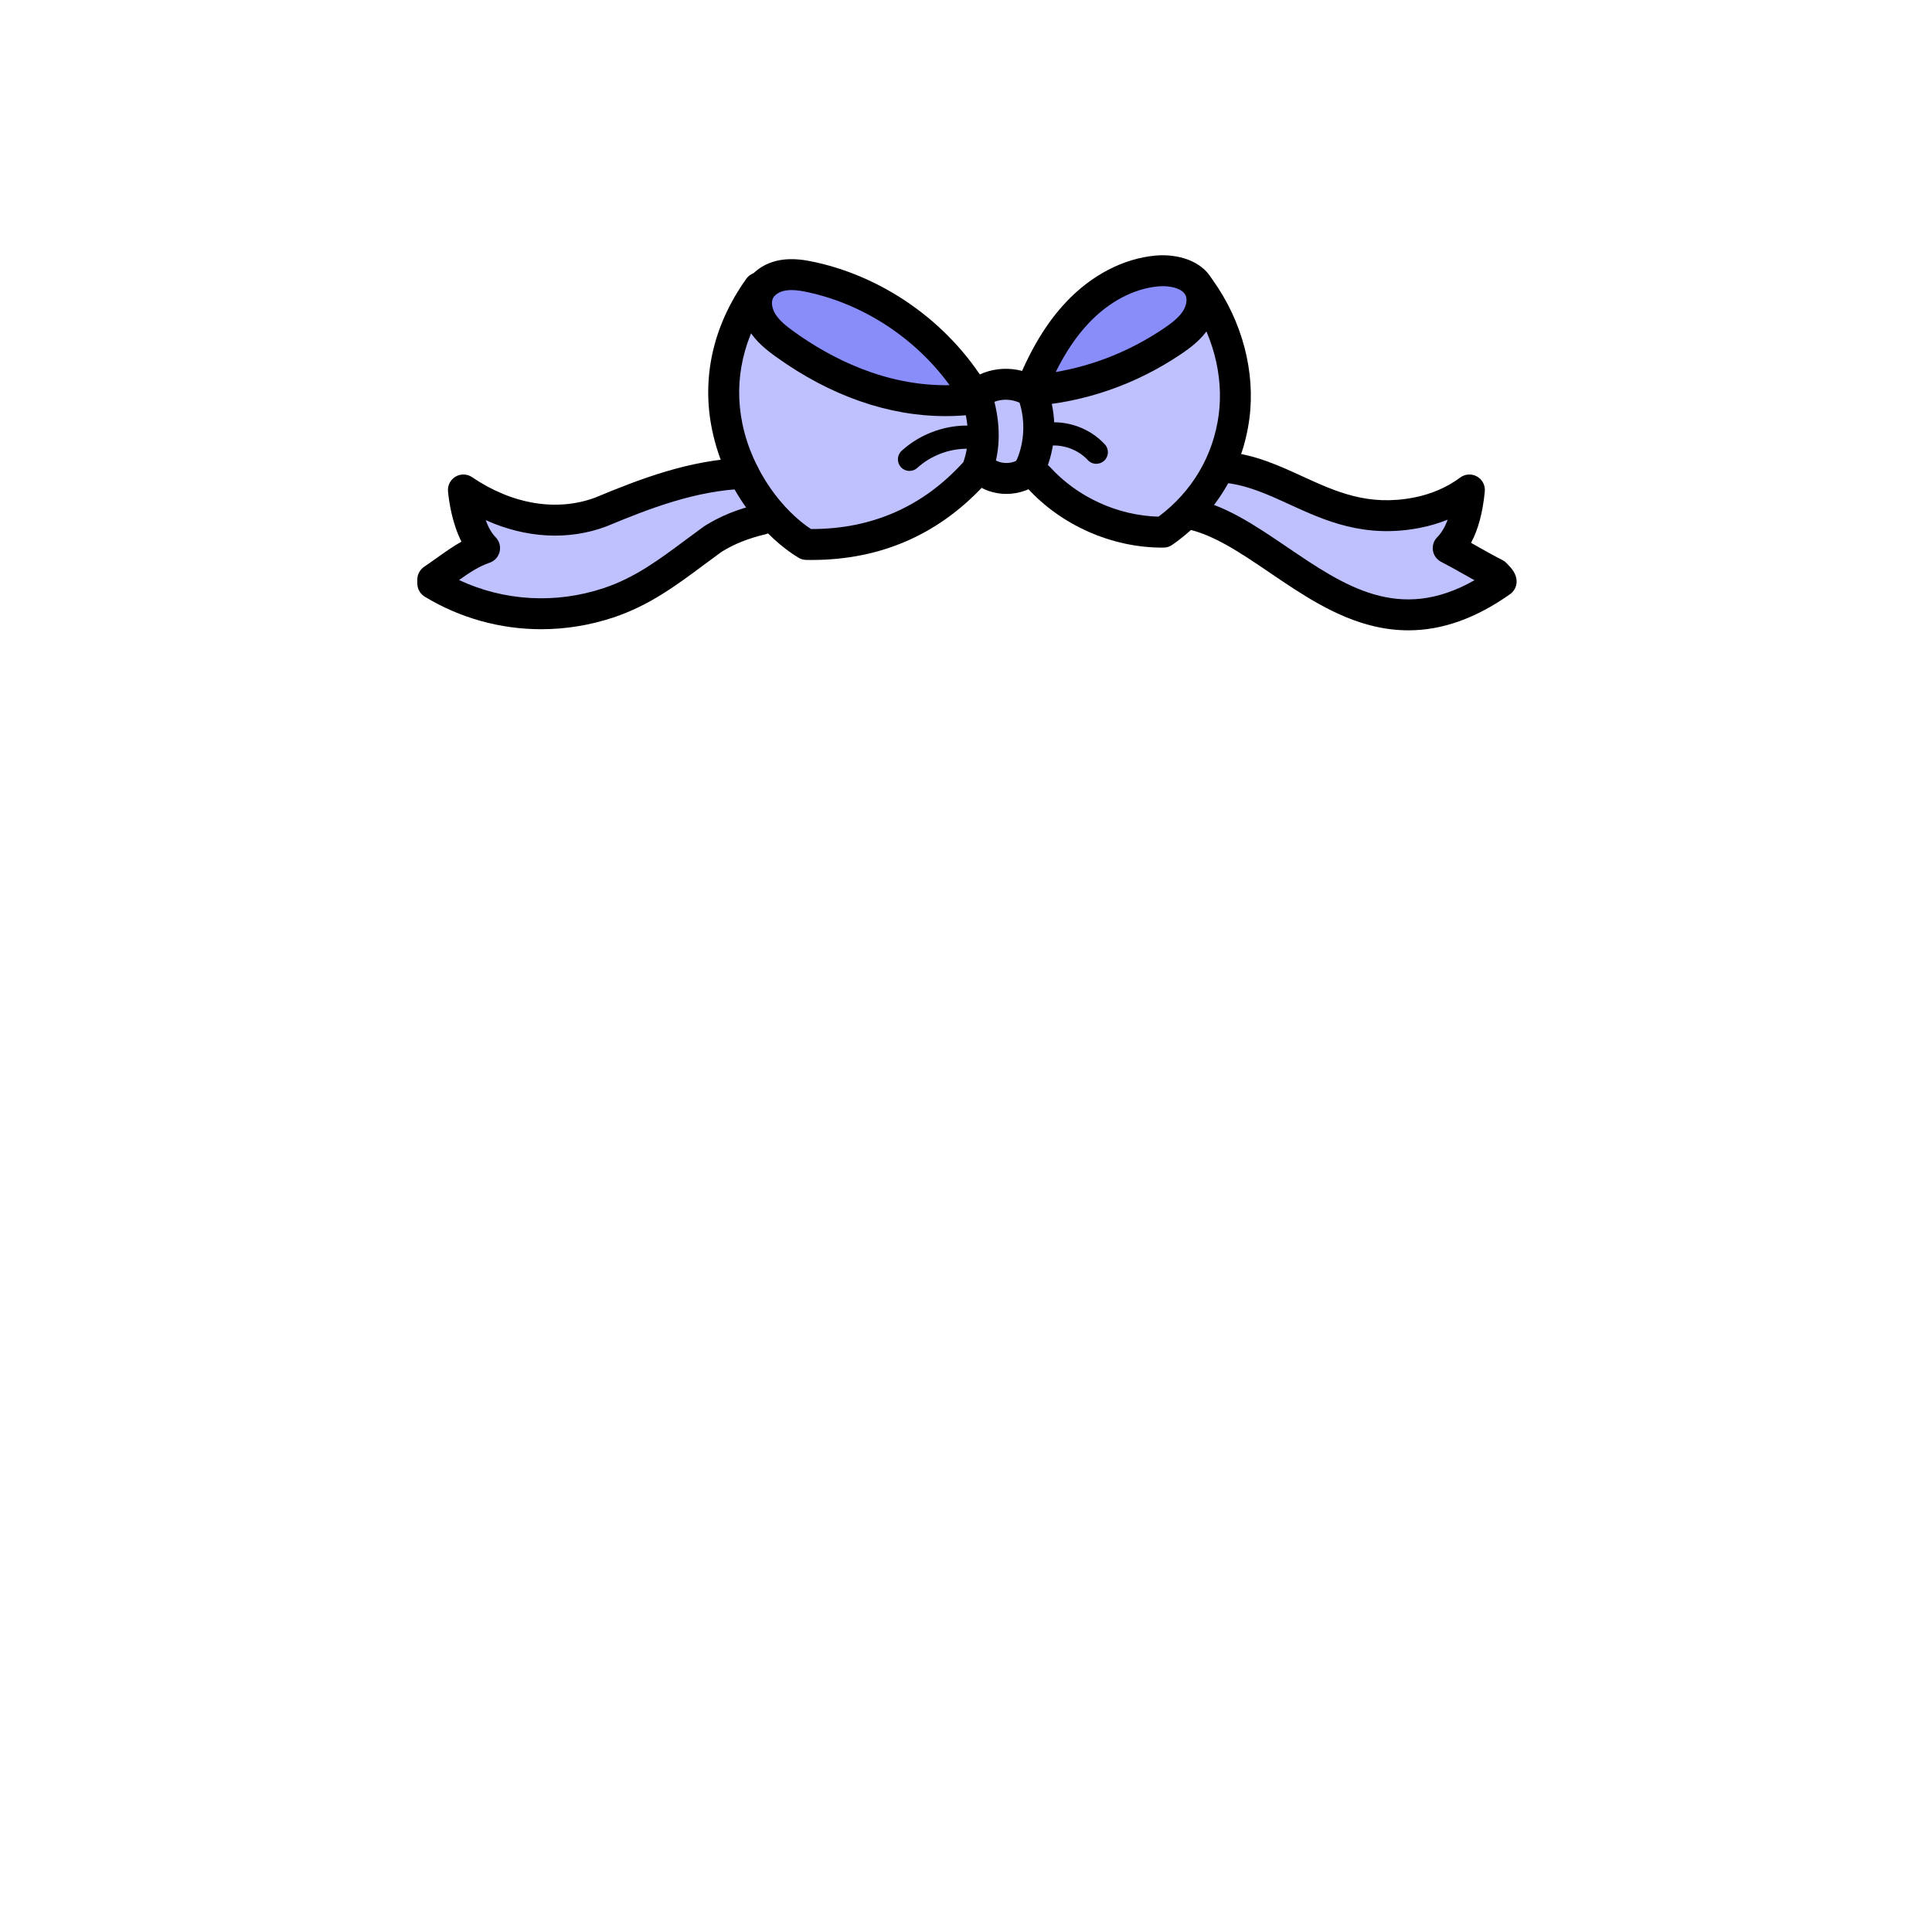 <?xml version="1.0" encoding="utf-8"?>
<!-- Generator: Adobe Illustrator 27.2.0, SVG Export Plug-In . SVG Version: 6.00 Build 0)  -->
<svg version="1.1" id="head-72931ceb-bb6e-4c19-a705-91f228c3df47" xmlns="http://www.w3.org/2000/svg" xmlns:xlink="http://www.w3.org/1999/xlink" x="0px" y="0px"
	 viewBox="0 0 1000 1000" style="enable-background:new 0 0 1000 1000;" xml:space="preserve">
<style type="text/css">
	.st0-72931ceb-bb6e-4c19-a705-91f228c3df47{fill:#BFC1FF;}
	.st1-72931ceb-bb6e-4c19-a705-91f228c3df47{fill:#898DFA;}
</style>
<g>
	<path class="st0-72931ceb-bb6e-4c19-a705-91f228c3df47" d="M242.299,257.385l6.154,22.307c0,0-21.538,18.846-23.82,23.581
		c34.977,23.101,84.296,21.903,118.111-2.868c9.763-7.152,18.207-15.969,27.906-23.207
		S391.87,264.212,403.965,264.63c0,0,14.097,17.37,18.337,20.558
		c32.081-2.698,62.713-19.556,82.427-43.773c8.862,5.768,21.127,5.769,30.923,2.384
		c15.054,20.289,41.045,31.914,67.93,29.527c4.23-3.462,8.46-6.925,11.412-12.393
		c24.913,16.827,49.087,35.513,77.184,46.209s61.704,12.195,86.639-4.6l-26.107-19.843
		c0,0,8.823-25.668,9.365-25.909c-9.793,8.521-23.5,11.403-36.455,10.574
		c-12.955-0.829-25.433-4.995-37.739-9.127c-17.755-5.961-35.51-11.922-53.193-18.184
		c6.922-25.551,4.584-53.506-6.484-77.553c-5.248-11.402-14.043-22.981-26.532-24.236
		c-11.878-1.194-32.383,6.382-40.493,15.142c-12.557,13.566-13.153,29.943-21.358,46.507
		c-12.228-5.423-27.254-3.95-38.699,2.055c-13.309-27.761-38.523-49.565-67.915-58.727
		c-7.466-2.327-15.392-3.878-23.098-2.549s-15.18,5.982-19.776,13.954
		c-14.535,28.402-15.315,63.463-2.753,93.22c-13.88-4.092-28.842-0.128-42.222,5.382
		s-26.312,12.633-40.556,15.186c-21.344,3.825-43.392-3.142-62.503-11.051H242.299z"/>
	<path class="st1-72931ceb-bb6e-4c19-a705-91f228c3df47" d="M538.446,194.693c8.863-26.581,32.653-47.618,60.118-53.163
		c8.218-1.659,18.327-1.258,22.946,5.739c3.635,5.505,2.159,13.192-1.774,18.489
		c-3.933,5.296-9.829,8.723-15.6,11.919c-20.425,11.313-43.098,21.901-65.691,17.016V194.693z"/>
	<path class="st1-72931ceb-bb6e-4c19-a705-91f228c3df47" d="M502.001,203.289c-9.356-15.409-19.731-30.486-33.388-42.253
		s-31.008-20.048-49.034-19.889c-6.556,0.058-13.506,1.423-18.256,5.941
		c-8.292,7.887-6.215,22.42,1.315,31.037s18.8,12.793,29.577,16.642
		c23.426,8.367,49.081,16.785,69.786,8.522H502.001z"/>
</g>
<g>
	<path d="M489.442,215.385c-29.537,0-59.523-10.421-87.67-30.622
		c-5.162-3.704-10.44-7.945-14.077-13.842c-4.674-7.581-5.416-16.654-1.936-23.679
		c3.213-6.487,9.945-11.203,18.008-12.614c6.549-1.148,12.922-0.088,18.292,1.099
		c37.543,8.296,71.329,33.188,90.378,66.586c1.314,2.305,1.4,5.112,0.229,7.494
		c-1.171,2.381-3.447,4.027-6.075,4.393C500.905,214.992,495.179,215.385,489.442,215.385z
		 M409.682,150.132c-1.077,0-2.132,0.077-3.155,0.256c-2.974,0.521-5.498,2.074-6.431,3.957
		c-1.019,2.058-0.53,5.344,1.217,8.178c2.037,3.303,5.386,6.083,9.787,9.242
		c18.706,13.425,47.061,28.234,80.412,27.604c-17.46-24.02-43.916-41.613-72.905-48.019
		C415.661,150.699,412.596,150.132,409.682,150.132z"/>
	<path d="M420.165,289.836c-0.967,0-1.935-0.01-2.911-0.029c-1.398-0.028-2.765-0.422-3.963-1.142
		c-16.312-9.807-37.8-32.977-44.677-66.001c-5.646-27.113,0.457-54.204,17.648-78.343
		c2.562-3.599,7.558-4.44,11.157-1.876c3.599,2.563,4.439,7.559,1.876,11.157
		c-14.538,20.413-19.73,43.166-15.017,65.799c5.232,25.125,21.276,45.097,35.481,54.433
		c0.116,0,0.233,0,0.349,0c31.278,0,57.674-11.638,78.517-34.623
		c3.406-9.509,3.104-20.384-0.904-32.35c-1.054-3.148-0.055-6.621,2.512-8.727
		c10.811-8.866,26.202-9.666,38.299-1.993c1.438,0.911,2.546,2.257,3.166,3.841
		c5.735,14.66,5.291,31.233-1.219,45.47c-1.564,3.422-5.304,5.292-8.978,4.49
		c-3.677-0.801-6.298-4.055-6.298-7.817v-0.261c0-1.603,0.471-3.095,1.282-4.346
		c3.756-9.056,4.192-19.646,1.237-29.075c-4.222-1.905-8.915-2.043-13.013-0.461
		c3.448,13.738,2.882,26.909-1.702,38.416c-0.342,0.859-0.83,1.652-1.443,2.344
		C487.407,276.021,456.666,289.835,420.165,289.836z"/>
	<path d="M533.393,210.15c-2.553,0-4.966-1.221-6.477-3.305c-1.618-2.232-1.973-5.14-0.938-7.695
		c7.459-18.434,15.674-32.044,25.854-42.833c13.133-13.918,29.499-22.448,46.081-24.017
		c10.777-1.018,25.213,2.129,30.49,14.351c3.08,7.138,2.05,15.807-2.757,23.192
		c-3.8,5.837-9.085,9.866-14.23,13.349c-23.273,15.757-50.064,25.072-77.479,26.939
		C533.755,210.145,533.573,210.15,533.393,210.15z M601.834,148.117c-0.812,0-1.621,0.038-2.413,0.113
		c-12.716,1.203-25.484,7.976-35.952,19.069c-6.37,6.751-11.913,14.945-17.031,25.257
		c19.81-3.362,38.949-11.062,56.008-22.612c3.756-2.542,7.541-5.372,9.791-8.829
		c1.792-2.753,2.386-6.018,1.478-8.123C612.274,149.659,607.009,148.117,601.834,148.117z"/>
	<path d="M601.663,283.453c-26.238,0.001-52.375-11.549-70.022-30.968
		c-2.971-3.27-2.729-8.33,0.541-11.301c3.269-2.971,8.329-2.73,11.301,0.54
		c14.207,15.633,35.04,25.128,56.152,25.701c17.338-12.897,28.378-31.545,31.177-52.774
		c2.68-20.317-3.179-42.316-16.072-60.356c-2.569-3.595-1.737-8.591,1.857-11.161
		s8.591-1.738,11.16,1.857c15.227,21.305,22.121,47.457,18.918,71.752
		c-3.502,26.556-17.677,49.734-39.913,65.267c-1.329,0.928-2.909,1.431-4.53,1.441
		C602.043,283.452,601.852,283.453,601.663,283.453z M602.181,275.451h0.01H602.181z"/>
	<path d="M280.142,325.68c-21.089,0-41.938-5.696-60.294-16.841C217.459,307.388,216,304.795,216,302v-2
		c0-2.675,1.337-5.173,3.562-6.656c2.187-1.458,4.392-3.035,6.524-4.561
		c4.079-2.918,8.242-5.896,12.763-8.423c-4.826-9.475-6.439-20.651-6.957-25.989
		c-0.3-3.09,1.214-6.074,3.885-7.655c2.671-1.583,6.015-1.477,8.581,0.271
		c20.691,14.093,43.9,17.942,63.702,10.572c23.586-9.824,48.924-19.487,76.548-20.534
		c4.414-0.178,8.13,3.277,8.297,7.691c0.167,4.415-3.276,8.13-7.691,8.297
		c-25.017,0.948-48.86,10.089-71.138,19.372c-0.089,0.037-0.178,0.072-0.268,0.106
		c-19.617,7.356-41.639,6.077-62.418-3.267c1.33,3.582,3.026,6.722,5.121,8.83
		c1.949,1.961,2.747,4.789,2.111,7.479c-0.636,2.69-2.616,4.862-5.237,5.743
		c-5.439,1.829-10.521,5.212-15.787,8.948c23.241,10.894,49.977,12.483,74.872,4.186
		c16.091-5.364,28.325-14.466,42.49-25.005c3.021-2.248,6.145-4.572,9.355-6.891
		c0.145-0.104,0.293-0.204,0.444-0.299c8.237-5.148,16.778-8.612,27.694-11.232
		c4.302-1.029,8.616,1.616,9.646,5.912c1.031,4.296-1.616,8.615-5.912,9.646
		c-9.062,2.175-16.084,4.987-22.727,9.104c-3.043,2.201-6.045,4.435-8.951,6.597
		c-14.634,10.888-28.457,21.172-46.981,27.347C305.298,323.667,292.677,325.679,280.142,325.68z"/>
	<path d="M728.993,326.256c-5.819,0-11.653-0.683-17.53-2.044
		c-20.199-4.681-37.526-16.447-54.284-27.826c-15.262-10.363-29.678-20.151-44.048-22.812
		c-4.345-0.804-7.215-4.978-6.41-9.322c0.804-4.344,4.969-7.22,9.322-6.41
		c17.67,3.271,33.435,13.975,50.124,25.307c29.757,20.206,57.982,39.371,97.026,17.179
		c-1.896-1.047-3.778-2.109-5.632-3.157c-3.794-2.143-7.717-4.358-11.622-6.357
		c-2.271-1.162-3.852-3.338-4.255-5.858c-0.403-2.519,0.42-5.08,2.215-6.893
		c2.202-2.223,3.998-5.235,5.407-9.088c-4.561,1.837-9.371,3.263-14.336,4.234
		c-28.788,5.635-49.43-3.826-67.641-12.173c-11.343-5.199-22.056-10.109-33.95-11.2
		c-4.4-0.404-7.64-4.298-7.236-8.698c0.404-4.4,4.314-7.636,8.697-7.235
		c14.616,1.34,27.092,7.059,39.156,12.588c17.571,8.053,34.166,15.662,57.901,11.016
		c8.956-1.752,17.21-5.318,23.868-10.31c2.535-1.901,5.955-2.127,8.719-0.573
		c2.764,1.553,4.349,4.592,4.043,7.747c-1.064,10.956-3.416,19.753-7.133,26.598
		c1.36,0.76,2.705,1.52,4.035,2.271c4.206,2.376,8.179,4.62,12.147,6.604
		c0.769,0.384,1.471,0.891,2.079,1.499C782.473,294.159,785,297.016,785,301
		c0,2.6-1.263,5.037-3.387,6.536C763.872,320.059,746.514,326.255,728.993,326.256z M769.869,304.298
		L769.869,304.298L769.869,304.298z"/>
	<path d="M470.752,243.746c-1.631,0-3.256-0.661-4.44-1.962c-2.229-2.451-2.05-6.246,0.401-8.476
		c9.108-8.285,21.392-13.036,33.706-13.036c0.01,0,0.018,0,0.028,0
		c3.313,0.002,5.998,2.69,5.996,6.003c-0.001,3.312-2.688,5.997-6,5.997
		c-0.009-0.001-0.017,0-0.025,0c-9.364,0-18.704,3.612-25.63,9.913
		C473.638,243.229,472.193,243.746,470.752,243.746z"/>
	<path d="M567.453,240.062c-1.616,0-3.228-0.649-4.41-1.93c-5.088-5.51-13.172-8.394-20.599-7.342
		c-3.276,0.462-6.317-1.819-6.781-5.101c-0.464-3.281,1.82-6.317,5.102-6.781
		c11.386-1.61,23.298,2.639,31.095,11.084c2.248,2.435,2.097,6.23-0.338,8.479
		C570.367,239.535,568.908,240.062,567.453,240.062z"/>
	<path d="M520.908,255.648c-6.157,0-12.312-1.984-17.135-5.997c-3.396-2.826-3.859-7.87-1.034-11.267
		c2.826-3.397,7.87-3.858,11.267-1.034c3.901,3.245,10.802,3.016,14.479-0.482
		c3.198-3.045,8.264-2.921,11.311,0.281c3.045,3.201,2.92,8.265-0.281,11.31
		C534.499,253.232,527.702,255.648,520.908,255.648z"/>
</g>
</svg>
